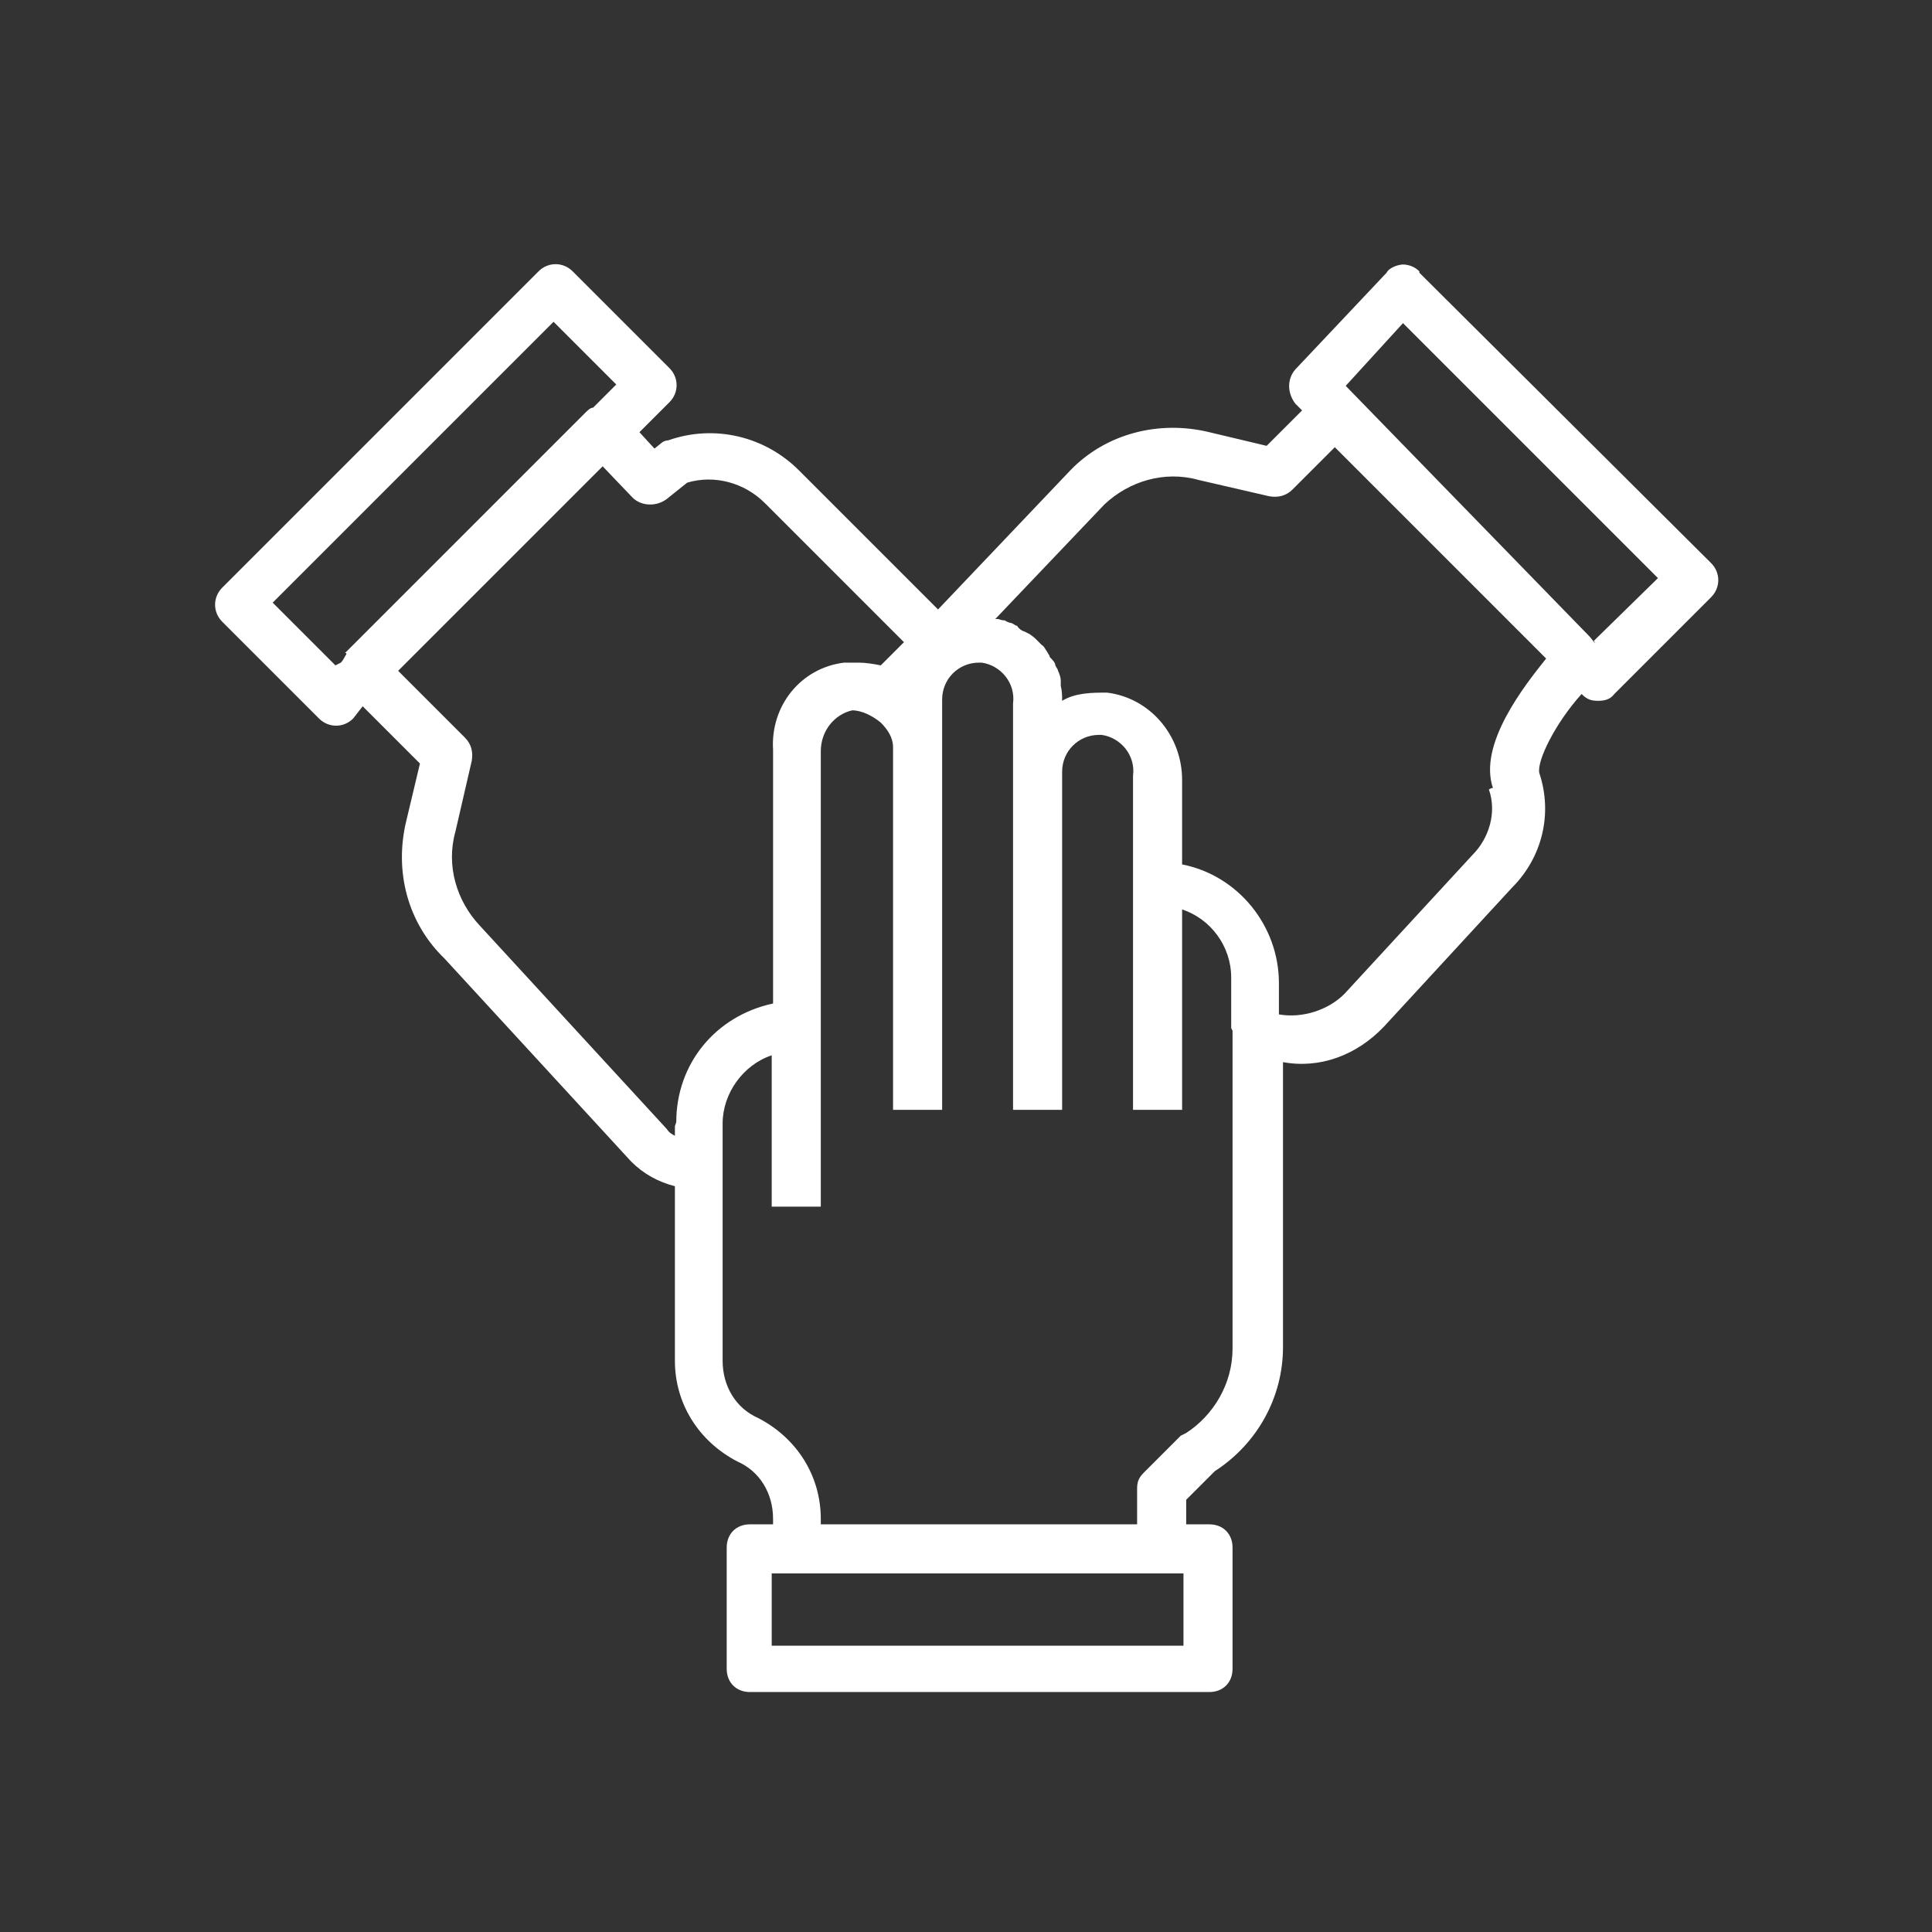 <?xml version="1.0" encoding="UTF-8"?>
<svg id="Layer_1" data-name="Layer 1" xmlns="http://www.w3.org/2000/svg" viewBox="0 0 141.7 141.7">
  <rect x="0" y="0" width="141.7" height="141.7" fill="#333333" stroke="none"/>
  <defs>
    <style>
      .cls-1 {
        fill: #fff;
      }
    </style>
  </defs>
  <path class="cls-1" d="M117,47.2l-.4-.5h0l-17.9-18.4,4.2-4.6,18.7,18.7-4.7,4.6h0ZM109.2,57.9c.6,1.7,0,3.6-1.2,4.8l-9.4,10.2c-1.2,1.2-3.1,1.8-4.8,1.5v-2.3c0-4.2-3-7.9-7.1-8.7v-6.2c0-3.2-2.3-6-5.5-6.4-1.1,0-2.3,0-3.3.6,0-.4,0-.7-.1-1.1v-.4c0-.2-.1-.5-.2-.7,0-.1-.1-.2-.2-.4,0-.2-.2-.4-.4-.6,0-.1-.1-.2-.2-.4-.1-.1-.2-.4-.4-.5l-.4-.4c-.1-.1-.2-.2-.5-.4,0,0-.2-.1-.4-.2-.1,0-.4-.2-.5-.4-.1,0-.2-.1-.4-.2-.1,0-.4-.1-.5-.2-.1,0-.2,0-.5-.1h-.2l8-8.4c1.8-1.7,4.4-2.5,6.9-1.8l5.2,1.2c.6.1,1.2,0,1.7-.5l3.1-3.1,15.5,15.5c-1.6,2-5,6.3-3.9,9.5h-.1ZM90.4,75.6v23.3c0,2.6-1.4,4.9-3.4,6.2,0,0-.2.1-.4.2l-2.7,2.7c-.4.4-.5.7-.5,1.2v2.6h-23.2v-.4c0-3.1-1.7-5.9-4.6-7.4-1.6-.7-2.6-2.3-2.6-4.2v-17.4c0-2.2,1.5-4.3,3.6-5v11.1h3.6v-33.4c0-1.5,1-2.7,2.3-3,.7,0,1.5.4,2.1.9.5.5.9,1.1.9,1.8v26.6h3.6v-30.1c0-1.5,1.2-2.7,2.7-2.7h.2c1.4.2,2.5,1.5,2.3,3v29.8h3.6v-24.8c0-1.5,1.2-2.7,2.7-2.7s.2,0,.2,0c1.4.2,2.5,1.5,2.3,3v24.5h3.6v-14.7c2.1.7,3.6,2.7,3.6,5v3.7h0ZM86.8,120.7h-30.2v-5.3h30.2v5.3ZM49.5,82.6v.7c-.2-.1-.4-.2-.6-.5l-13.7-14.9c-1.7-1.8-2.5-4.4-1.8-6.9l1.2-5.2c.1-.6,0-1.2-.5-1.7l-4.9-4.9,15-15,2.2,2.3c.6.6,1.7.7,2.5.1l1.5-1.2c2-.6,4.2,0,5.7,1.5l10.2,10.2-1.7,1.7c-.5-.1-1.1-.2-1.6-.2h-1.1c-3.2.4-5.4,3.2-5.2,6.4v18.6c-4.2.9-7.1,4.4-7.1,8.7M25.4,48c-.1.1-.2.4-.4.6l-.4.2-4.6-4.6,20.6-20.6,4.6,4.6-1.7,1.7c-.2,0-.4.2-.6.4l-17.6,17.6h.1ZM104.1,19.9c-.4-.4-.9-.5-1.2-.5s-1,.2-1.2.6l-6.7,7.1c-.6.7-.6,1.7,0,2.5l.5.5-2.6,2.6-4.2-1c-3.7-.9-7.6.1-10.2,2.8l-9.7,10.2-10.2-10.2c-2.5-2.5-6.2-3.4-9.6-2.2-.2,0-.4.1-.5.2l-.5.4-1.1-1.2,2.2-2.2c.7-.7.7-1.8,0-2.5q-.5-.4,0,0l-7.1-7.1c-.7-.7-1.8-.7-2.5,0h0l-23.2,23.2c-.7.7-.7,1.8,0,2.5l7.1,7.1c.7.7,1.8.7,2.5,0l.7-.9,4.2,4.2-1,4.2c-.9,3.7.1,7.5,2.8,10.1l13.7,14.9c.9.9,2,1.5,3.2,1.8v12.8c0,3.1,1.7,5.9,4.6,7.4,1.6.7,2.6,2.3,2.6,4.2v.4h-1.7c-1,0-1.7.7-1.7,1.7v8.9c0,1,.7,1.7,1.7,1.7h33.7c1,0,1.7-.7,1.7-1.7h0v-8.9c0-1-.7-1.7-1.7-1.7h-1.7v-1.8l2.1-2.1c3.1-2,5-5.4,5-9.1v-20.9c2.7.5,5.4-.5,7.4-2.6l9.4-10.2c2.2-2.2,3-5.4,2-8.4-.2-.9,1.2-3.7,3.1-5.8.4.4.7.5,1.2.5h0c.5,0,.9-.1,1.2-.5l7.1-7.1c.7-.7.7-1.8,0-2.5l-21.4-21.3Z"/>
</svg>